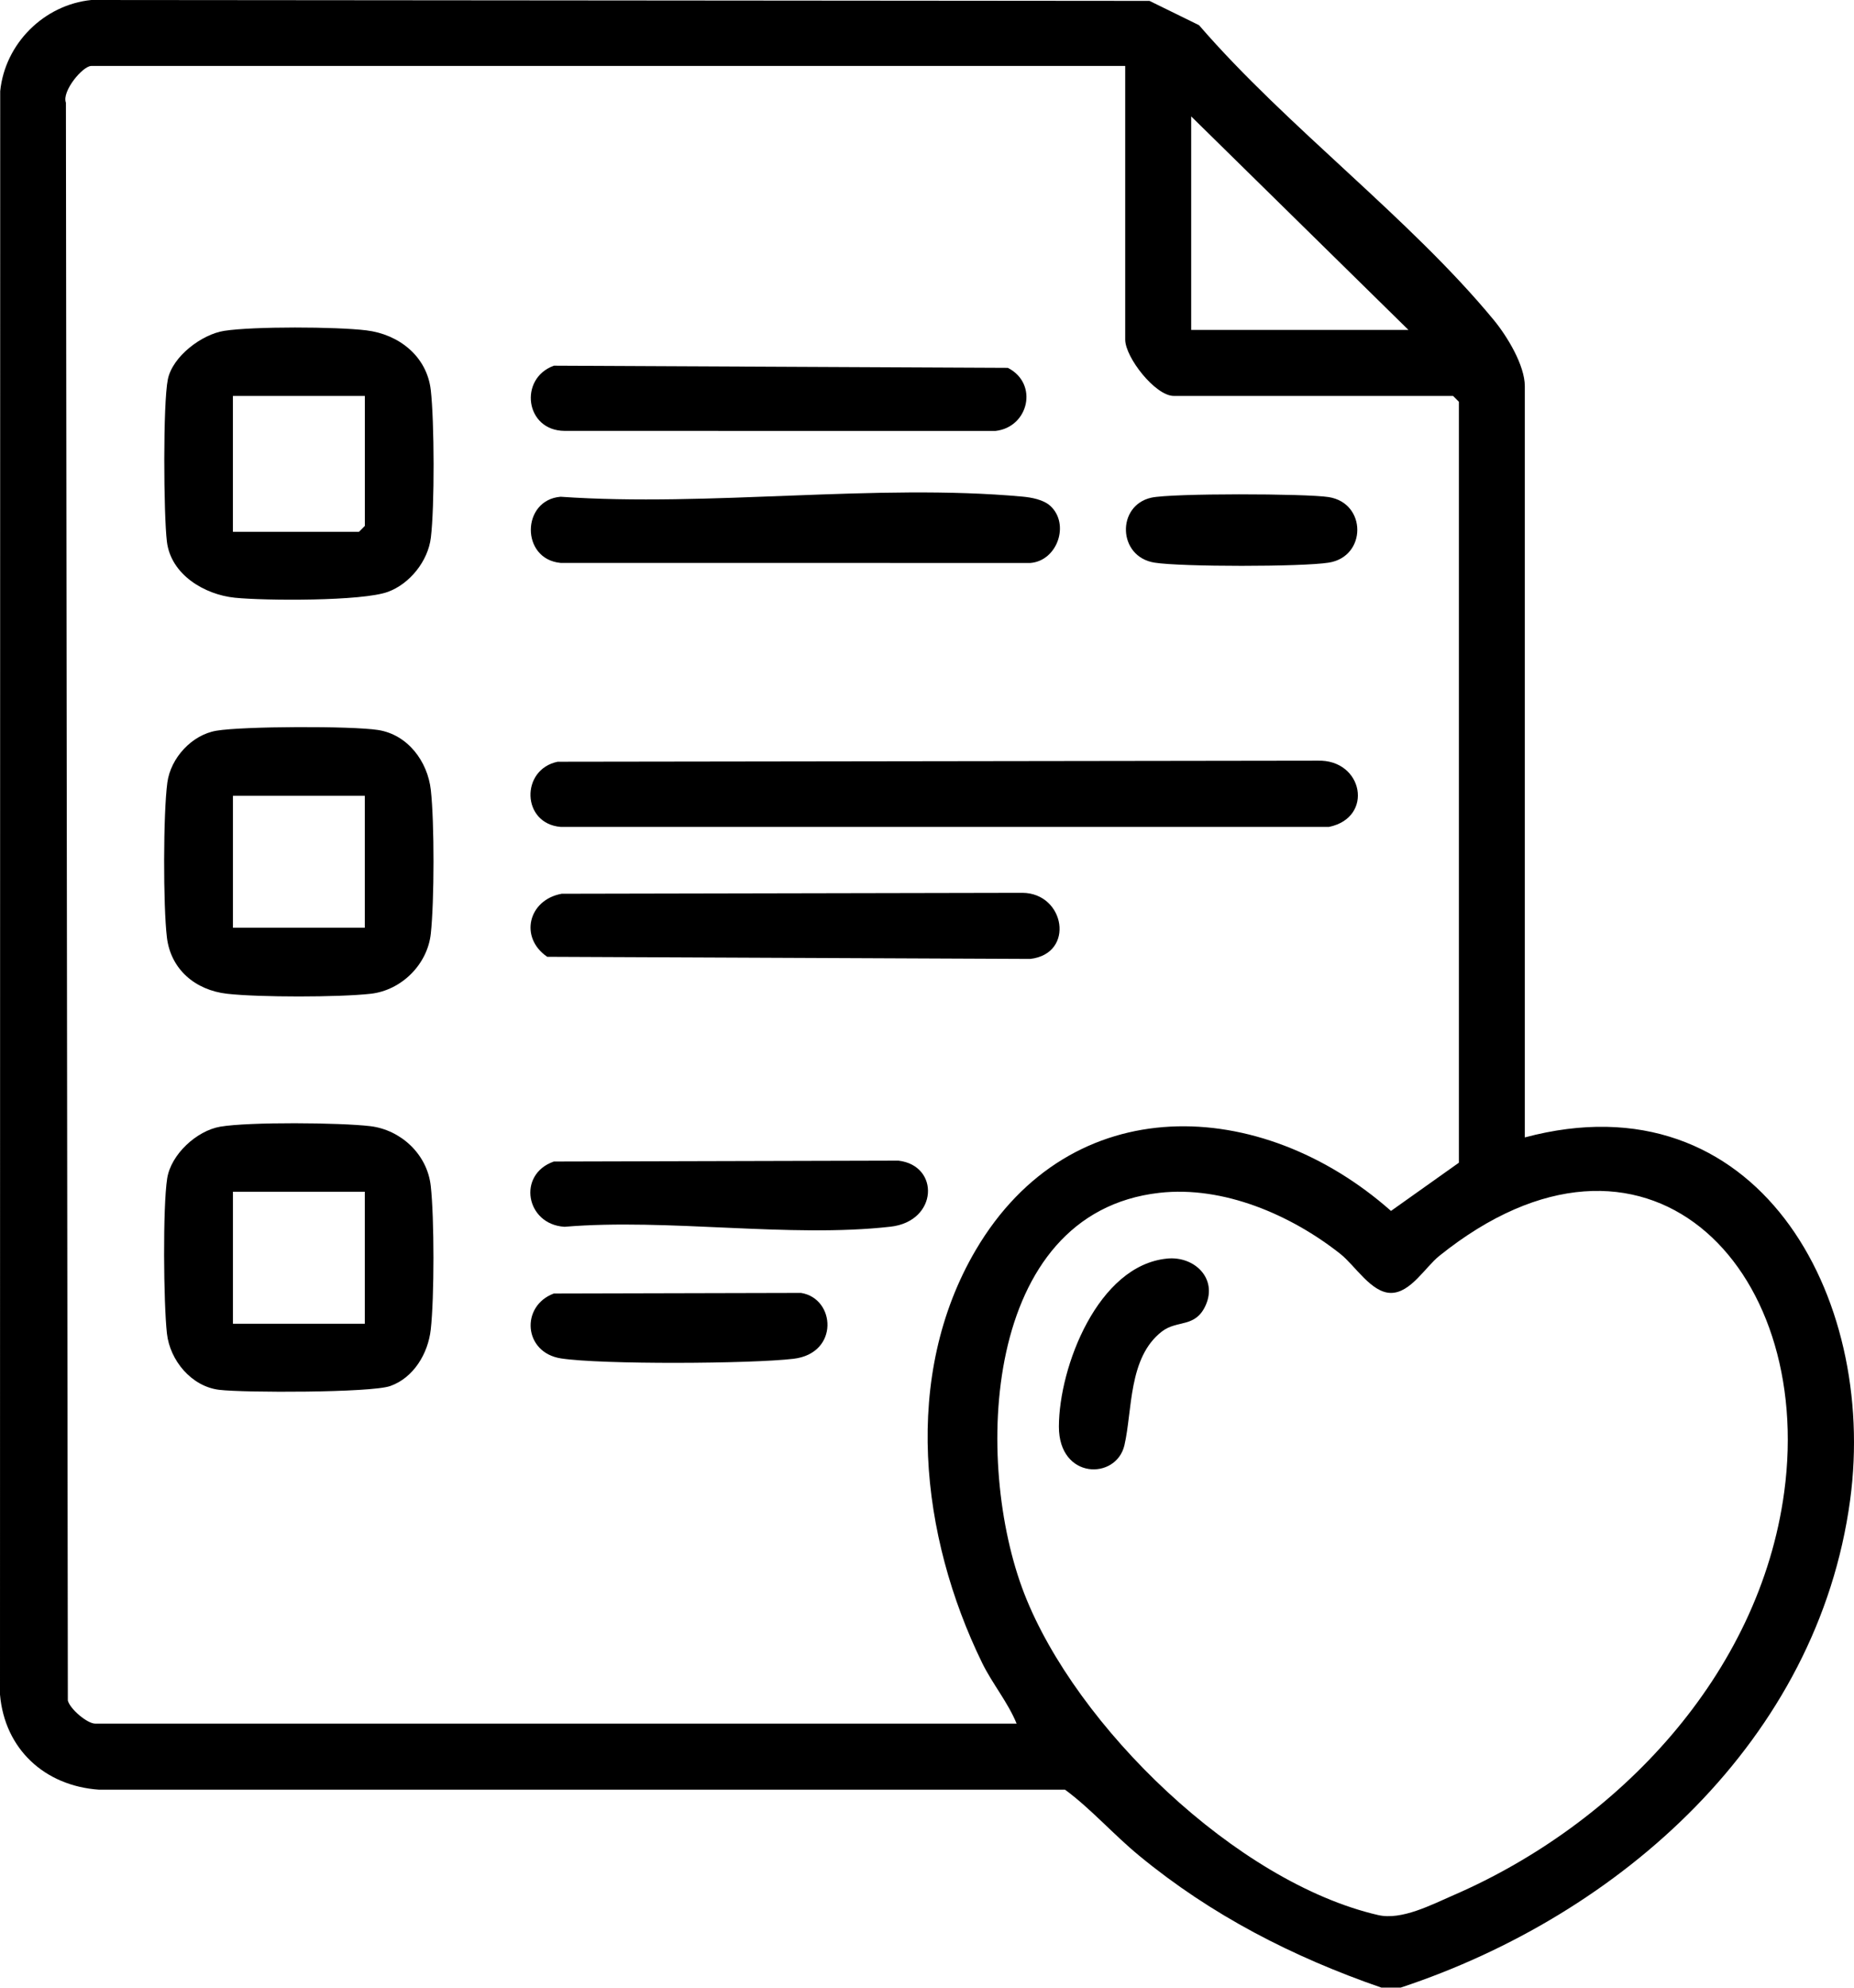 <svg width="56" height="60" viewBox="0 0 56 60" fill="none" xmlns="http://www.w3.org/2000/svg">
<g clip-path="url(#clip0_5358_24464)">
<path d="M41.721 59.997C39.048 59.072 36.588 57.813 34.401 56.009C33.629 55.374 32.955 54.602 32.169 54.023H2.988C1.349 53.909 0.142 52.796 0 51.153L0.006 2.753C0.15 1.315 1.33 0.144 2.759 0L34.721 0.027L36.216 0.76C38.862 3.823 42.584 6.585 45.123 9.664C45.523 10.15 46.057 11.026 46.057 11.659V34.334C53.058 32.466 56.714 39.107 55.884 45.274C54.91 52.509 48.956 57.801 42.307 59.998H41.721V59.997ZM33.987 1.991H2.758C2.499 1.991 1.861 2.755 1.991 3.099L2.049 51.332C2.118 51.595 2.638 52.029 2.875 52.029H30.707C30.444 51.385 29.971 50.821 29.667 50.199C27.795 46.37 27.241 41.524 29.474 37.731C32.351 32.846 38.087 33.081 42.015 36.553L44.066 35.097V12.128L43.89 11.951H35.453C34.895 11.951 33.987 10.786 33.987 10.252V1.991ZM42.542 9.959L35.98 3.514V9.959H42.542ZM35.016 36.007C29.649 36.617 29.412 44.181 30.938 48.105C32.505 52.13 37.357 56.823 41.626 57.808C42.338 57.972 43.238 57.496 43.91 57.205C48.867 55.054 53.146 50.56 53.892 45.039C54.819 38.188 49.668 32.943 43.478 37.907C43.05 38.249 42.608 39.028 42.015 39.028C41.422 39.028 40.932 38.205 40.489 37.853C39.002 36.676 36.952 35.787 35.017 36.007H35.016Z" fill="black"/>
<path d="M16.848 22.994L39.794 22.962C41.176 22.915 41.51 24.679 40.142 24.961H16.936C15.75 24.864 15.718 23.222 16.848 22.993V22.994Z" fill="black"/>
<path d="M6.77 9.987C7.652 9.85 10.159 9.861 11.065 9.972C12.043 10.09 12.894 10.75 13.012 11.775C13.12 12.725 13.129 15.29 13.014 16.231C12.928 16.937 12.378 17.623 11.719 17.865C10.943 18.151 8.013 18.136 7.095 18.043C6.177 17.95 5.16 17.346 5.041 16.347C4.942 15.53 4.92 12.188 5.07 11.45C5.211 10.758 6.093 10.093 6.77 9.987ZM11.019 11.951H7.035V16.053H10.844L11.02 15.876V11.951H11.019Z" fill="black"/>
<path d="M6.537 22.057C7.337 21.922 10.62 21.91 11.423 22.036C12.313 22.175 12.916 22.98 13.013 23.845C13.123 24.827 13.119 27.195 13.013 28.181C12.913 29.113 12.127 29.893 11.197 29.998C10.229 30.106 7.827 30.107 6.861 29.998C5.894 29.889 5.158 29.257 5.042 28.301C4.926 27.346 4.929 24.551 5.055 23.621C5.156 22.874 5.8 22.18 6.538 22.057H6.537ZM11.019 24.021H7.036V28.005H11.019V24.021Z" fill="black"/>
<path d="M6.653 34.01C7.524 33.862 10.268 33.886 11.181 33.994C12.095 34.102 12.903 34.83 13.011 35.798C13.119 36.765 13.12 39.166 13.011 40.134C12.93 40.856 12.494 41.59 11.786 41.839C11.205 42.043 7.382 42.044 6.621 41.953C5.783 41.852 5.132 41.066 5.042 40.251C4.94 39.336 4.914 36.442 5.05 35.571C5.163 34.848 5.939 34.132 6.653 34.01ZM11.019 35.974H7.036V39.958H11.019V35.974Z" fill="black"/>
<path d="M31.724 15.27C32.322 15.818 31.939 16.931 31.12 16.994L16.933 16.992C15.723 16.88 15.745 15.092 16.933 14.995C21.424 15.308 26.461 14.587 30.887 14.991C31.16 15.016 31.518 15.083 31.723 15.27H31.724Z" fill="black"/>
<path d="M16.965 26.979L30.882 26.951C32.169 26.959 32.481 28.788 31.119 28.946L16.529 28.882C15.679 28.303 15.956 27.162 16.965 26.979Z" fill="black"/>
<path d="M16.728 11.039L30.442 11.104C31.375 11.579 31.075 12.898 30.065 13.009L17.055 13.007C15.857 13.001 15.665 11.422 16.729 11.04L16.728 11.039Z" fill="black"/>
<path d="M16.728 35.062L27.135 35.035C28.392 35.18 28.336 36.867 26.898 37.029C23.844 37.375 20.173 36.77 17.052 37.032C15.884 36.963 15.611 35.452 16.728 35.062Z" fill="black"/>
<path d="M16.728 39.046L24.195 39.028C25.239 39.193 25.354 40.85 23.971 41.016C22.69 41.169 18.176 41.194 16.945 41.005C15.811 40.831 15.716 39.423 16.728 39.046Z" fill="black"/>
<path d="M34.774 15.023C35.385 14.886 39.452 14.897 40.133 15.005C41.287 15.188 41.284 16.803 40.133 16.984C39.317 17.113 35.689 17.113 34.873 16.984C33.757 16.808 33.718 15.26 34.774 15.023Z" fill="black"/>
<path d="M35.252 37.991C36.08 37.911 36.777 38.592 36.419 39.397C36.11 40.093 35.562 39.835 35.098 40.19C34.075 40.976 34.209 42.569 33.963 43.626C33.716 44.683 31.982 44.666 31.984 43.063C31.987 41.259 33.166 38.193 35.251 37.992L35.252 37.991Z" fill="black"/>
</g>
<defs>
<clipPath id="clip0_5358_24464">
<rect width="56" height="59.997" fill="white"/>
</clipPath>
</defs>
</svg>
